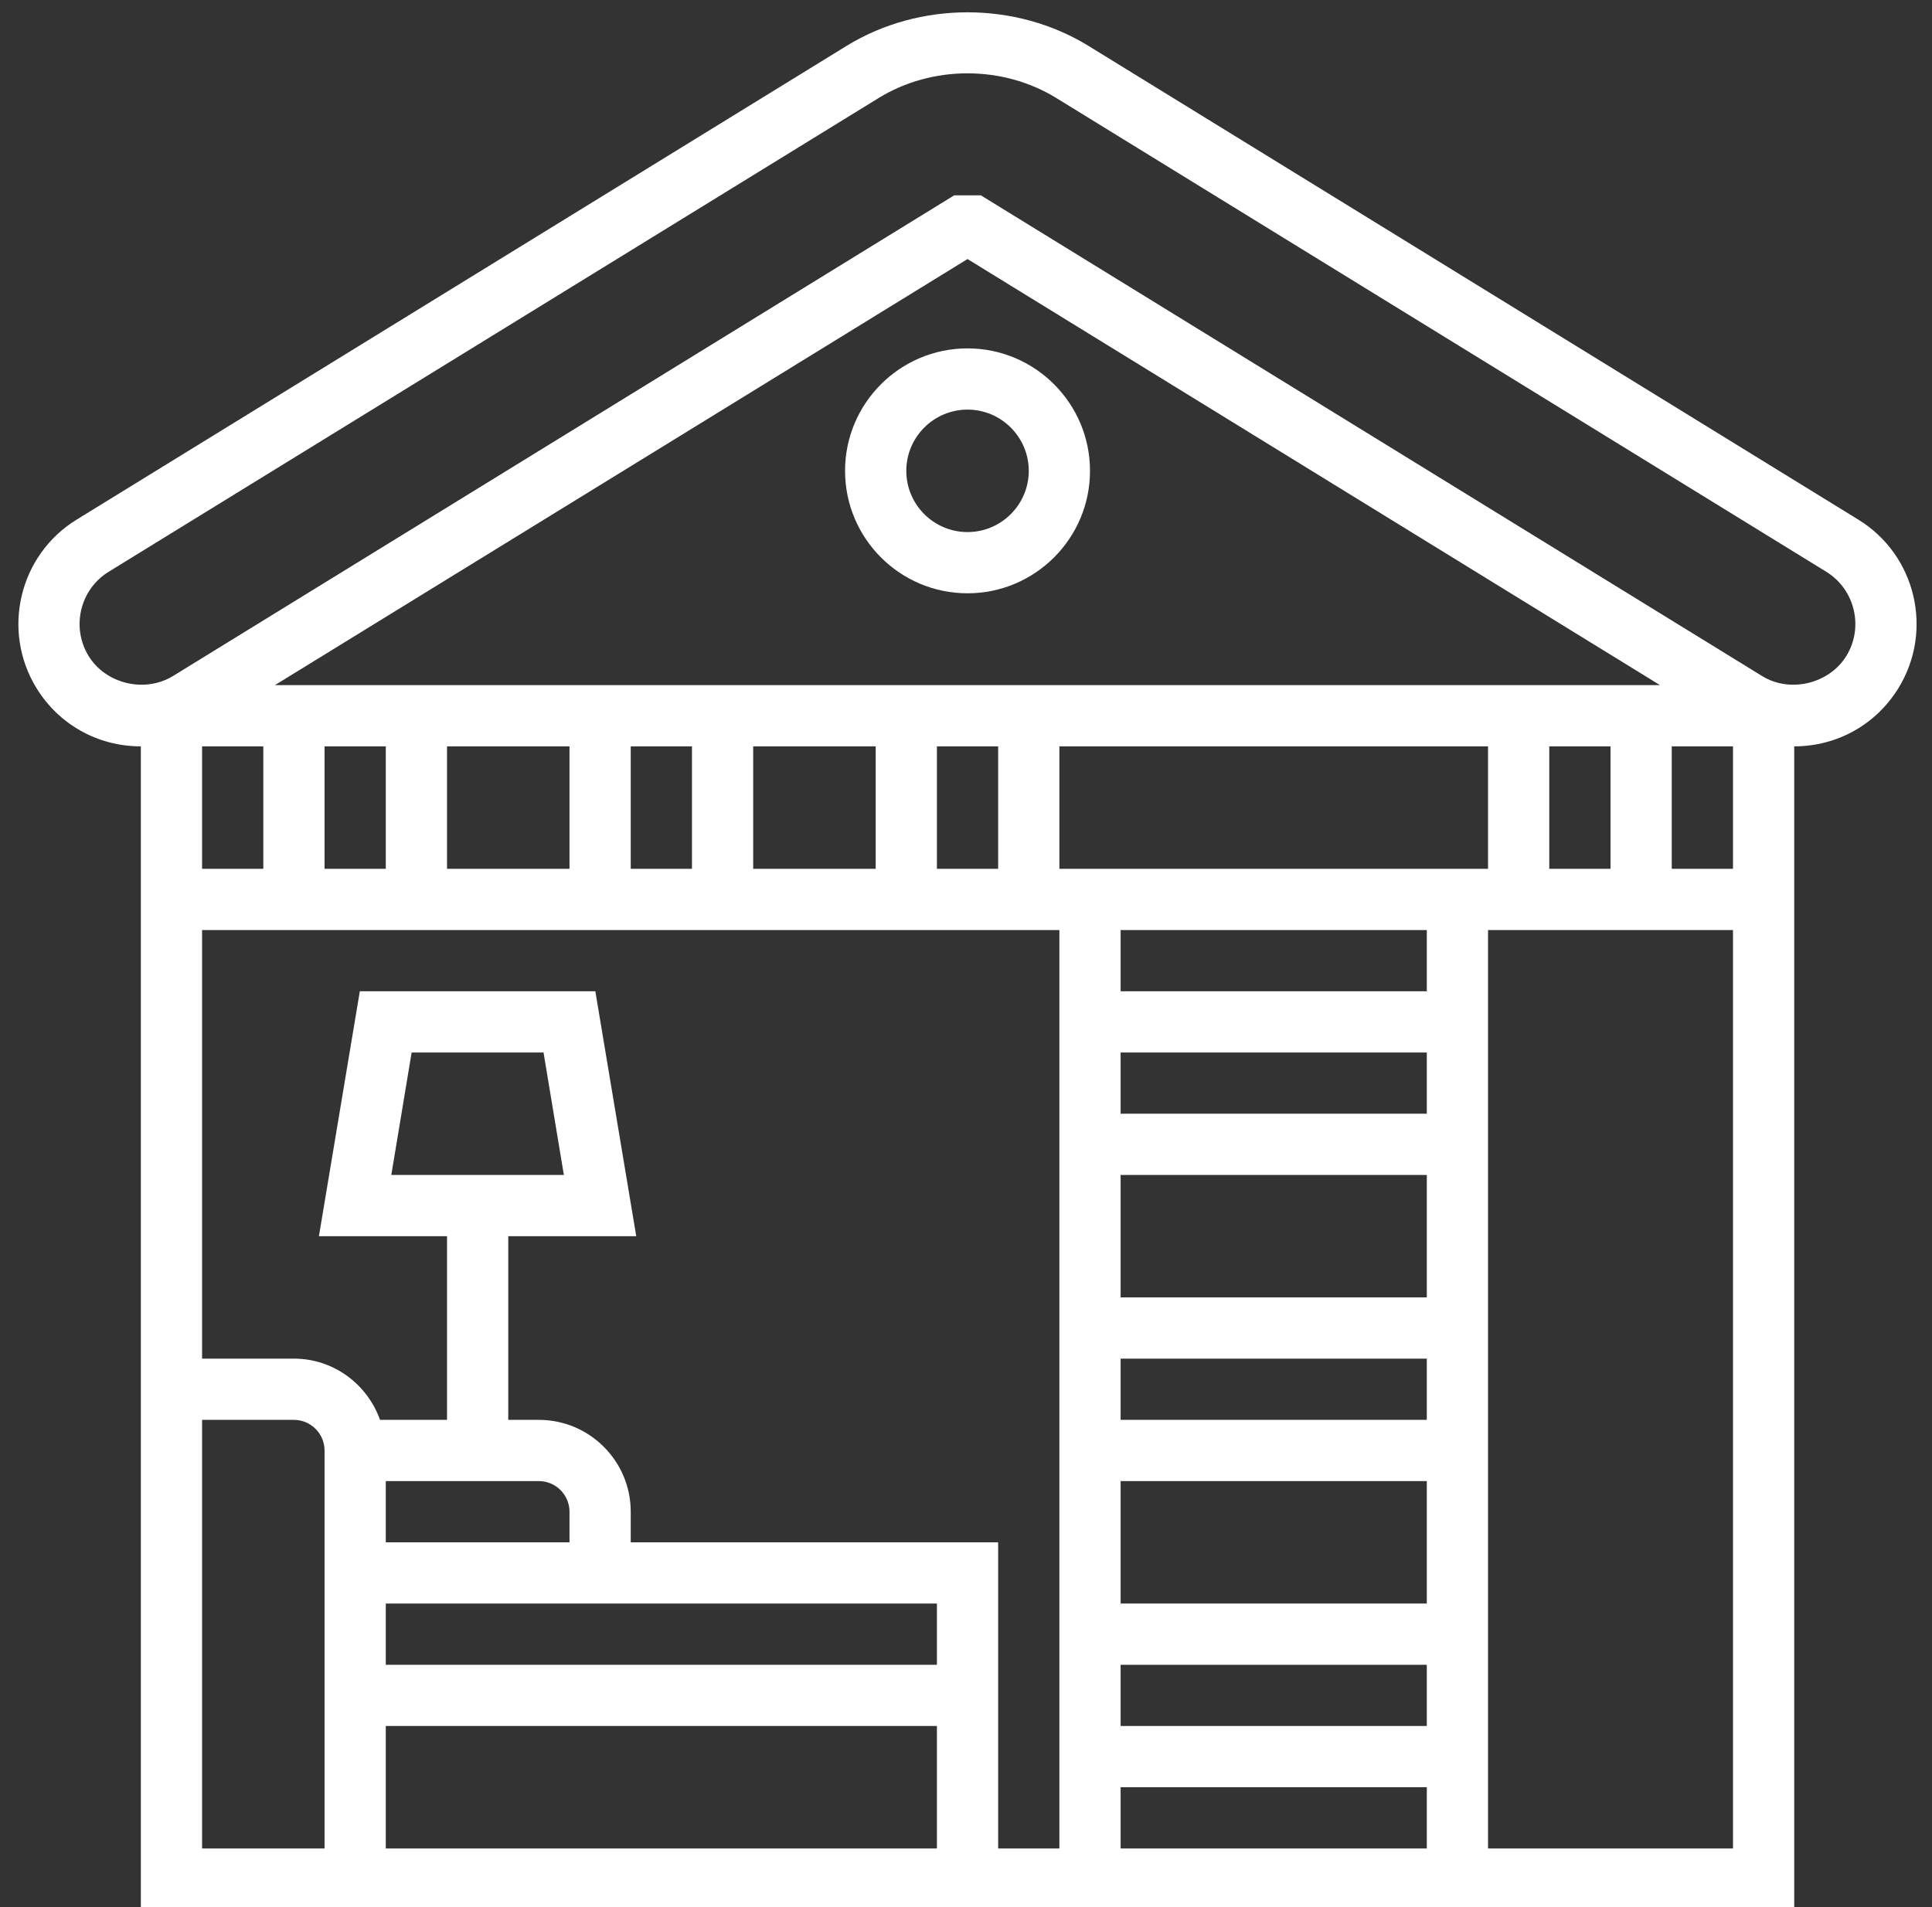 <?xml version="1.0" encoding="UTF-8" standalone="no"?><svg xmlns="http://www.w3.org/2000/svg" xmlns:xlink="http://www.w3.org/1999/xlink" fill="#ffffff" height="62.3" preserveAspectRatio="xMidYMid meet" version="1" viewBox="-0.6 -0.4 63.1 62.3" width="63.1" zoomAndPan="magnify"><rect x="-0.6" y="-0.4" width="63.1" height="62.3" fill="#333333" stroke="none"/><g id="change1_1"><path d="M 59.703 21.027 C 59.141 21.938 57.863 22.246 56.953 21.684 L 31.434 5.98 L 30.566 5.98 L 5.047 21.684 C 4.125 22.246 2.852 21.938 2.293 21.027 C 1.719 20.086 2.012 18.855 2.949 18.277 L 28.098 2.801 C 29.844 1.727 32.152 1.727 33.898 2.801 L 59.047 18.277 C 59.984 18.855 60.277 20.09 59.703 21.027 Z M 48 59.98 L 48 29.98 L 56 29.98 L 56 59.98 Z M 6 45.98 L 9 45.98 C 9.551 45.98 10 46.43 10 46.98 L 10 59.98 L 6 59.98 Z M 8.379 21.98 L 31 8.062 L 53.617 21.98 Z M 54 23.98 L 56 23.98 L 56 27.98 L 54 27.98 Z M 50 23.98 L 52 23.98 L 52 27.98 L 50 27.98 Z M 46 31.98 L 36 31.98 L 36 29.98 L 46 29.98 Z M 36 57.98 L 46 57.98 L 46 59.98 L 36 59.98 Z M 12 27.98 L 10 27.98 L 10 23.98 L 12 23.98 Z M 18 27.98 L 14 27.98 L 14 23.98 L 18 23.98 Z M 22 27.98 L 20 27.98 L 20 23.98 L 22 23.98 Z M 28 27.98 L 24 27.98 L 24 23.98 L 28 23.98 Z M 32 27.98 L 30 27.98 L 30 23.98 L 32 23.98 Z M 34 27.98 L 34 23.98 L 48 23.98 L 48 27.98 Z M 46 35.98 L 36 35.98 L 36 33.98 L 46 33.98 Z M 46 41.98 L 36 41.98 L 36 37.98 L 46 37.98 Z M 46 45.98 L 36 45.98 L 36 43.98 L 46 43.98 Z M 46 51.98 L 36 51.98 L 36 47.98 L 46 47.98 Z M 46 55.98 L 36 55.98 L 36 53.98 L 46 53.98 Z M 6 23.98 L 8 23.98 L 8 27.98 L 6 27.98 Z M 12.18 37.98 L 12.844 33.98 L 17.152 33.98 L 17.816 37.98 Z M 20 49.98 L 20 48.98 C 20 47.324 18.652 45.98 17 45.98 L 16 45.98 L 16 39.98 L 20.18 39.98 L 18.844 31.98 L 11.152 31.98 L 9.816 39.98 L 14 39.98 L 14 45.98 L 11.812 45.98 C 11.398 44.82 10.301 43.98 9 43.98 L 6 43.98 L 6 29.98 L 34 29.98 L 34 59.98 L 32 59.98 L 32 49.98 Z M 12 55.98 L 30 55.98 L 30 59.98 L 12 59.98 Z M 12 51.98 L 30 51.98 L 30 53.98 L 12 53.98 Z M 12 47.98 L 17 47.98 C 17.551 47.98 18 48.43 18 48.98 L 18 49.98 L 12 49.98 Z M 60.094 16.574 L 34.949 1.098 C 32.57 -0.363 29.43 -0.363 27.051 1.098 L 1.902 16.574 C 0.027 17.727 -0.562 20.195 0.59 22.074 C 1.32 23.266 2.594 23.98 4 23.98 L 4 61.98 L 58 61.98 L 58 23.98 C 59.398 23.98 60.672 23.27 61.406 22.074 C 62.559 20.195 61.973 17.727 60.094 16.574" fill="inherit"/><path d="M 33 14.98 C 33 16.082 32.102 16.98 31 16.98 C 29.895 16.98 29 16.082 29 14.98 C 29 13.879 29.895 12.98 31 12.98 C 32.102 12.98 33 13.879 33 14.98 Z M 27 14.98 C 27 17.188 28.793 18.98 31 18.98 C 33.203 18.98 35 17.188 35 14.98 C 35 12.773 33.203 10.98 31 10.98 C 28.793 10.98 27 12.773 27 14.98" fill="inherit"/></g></svg>